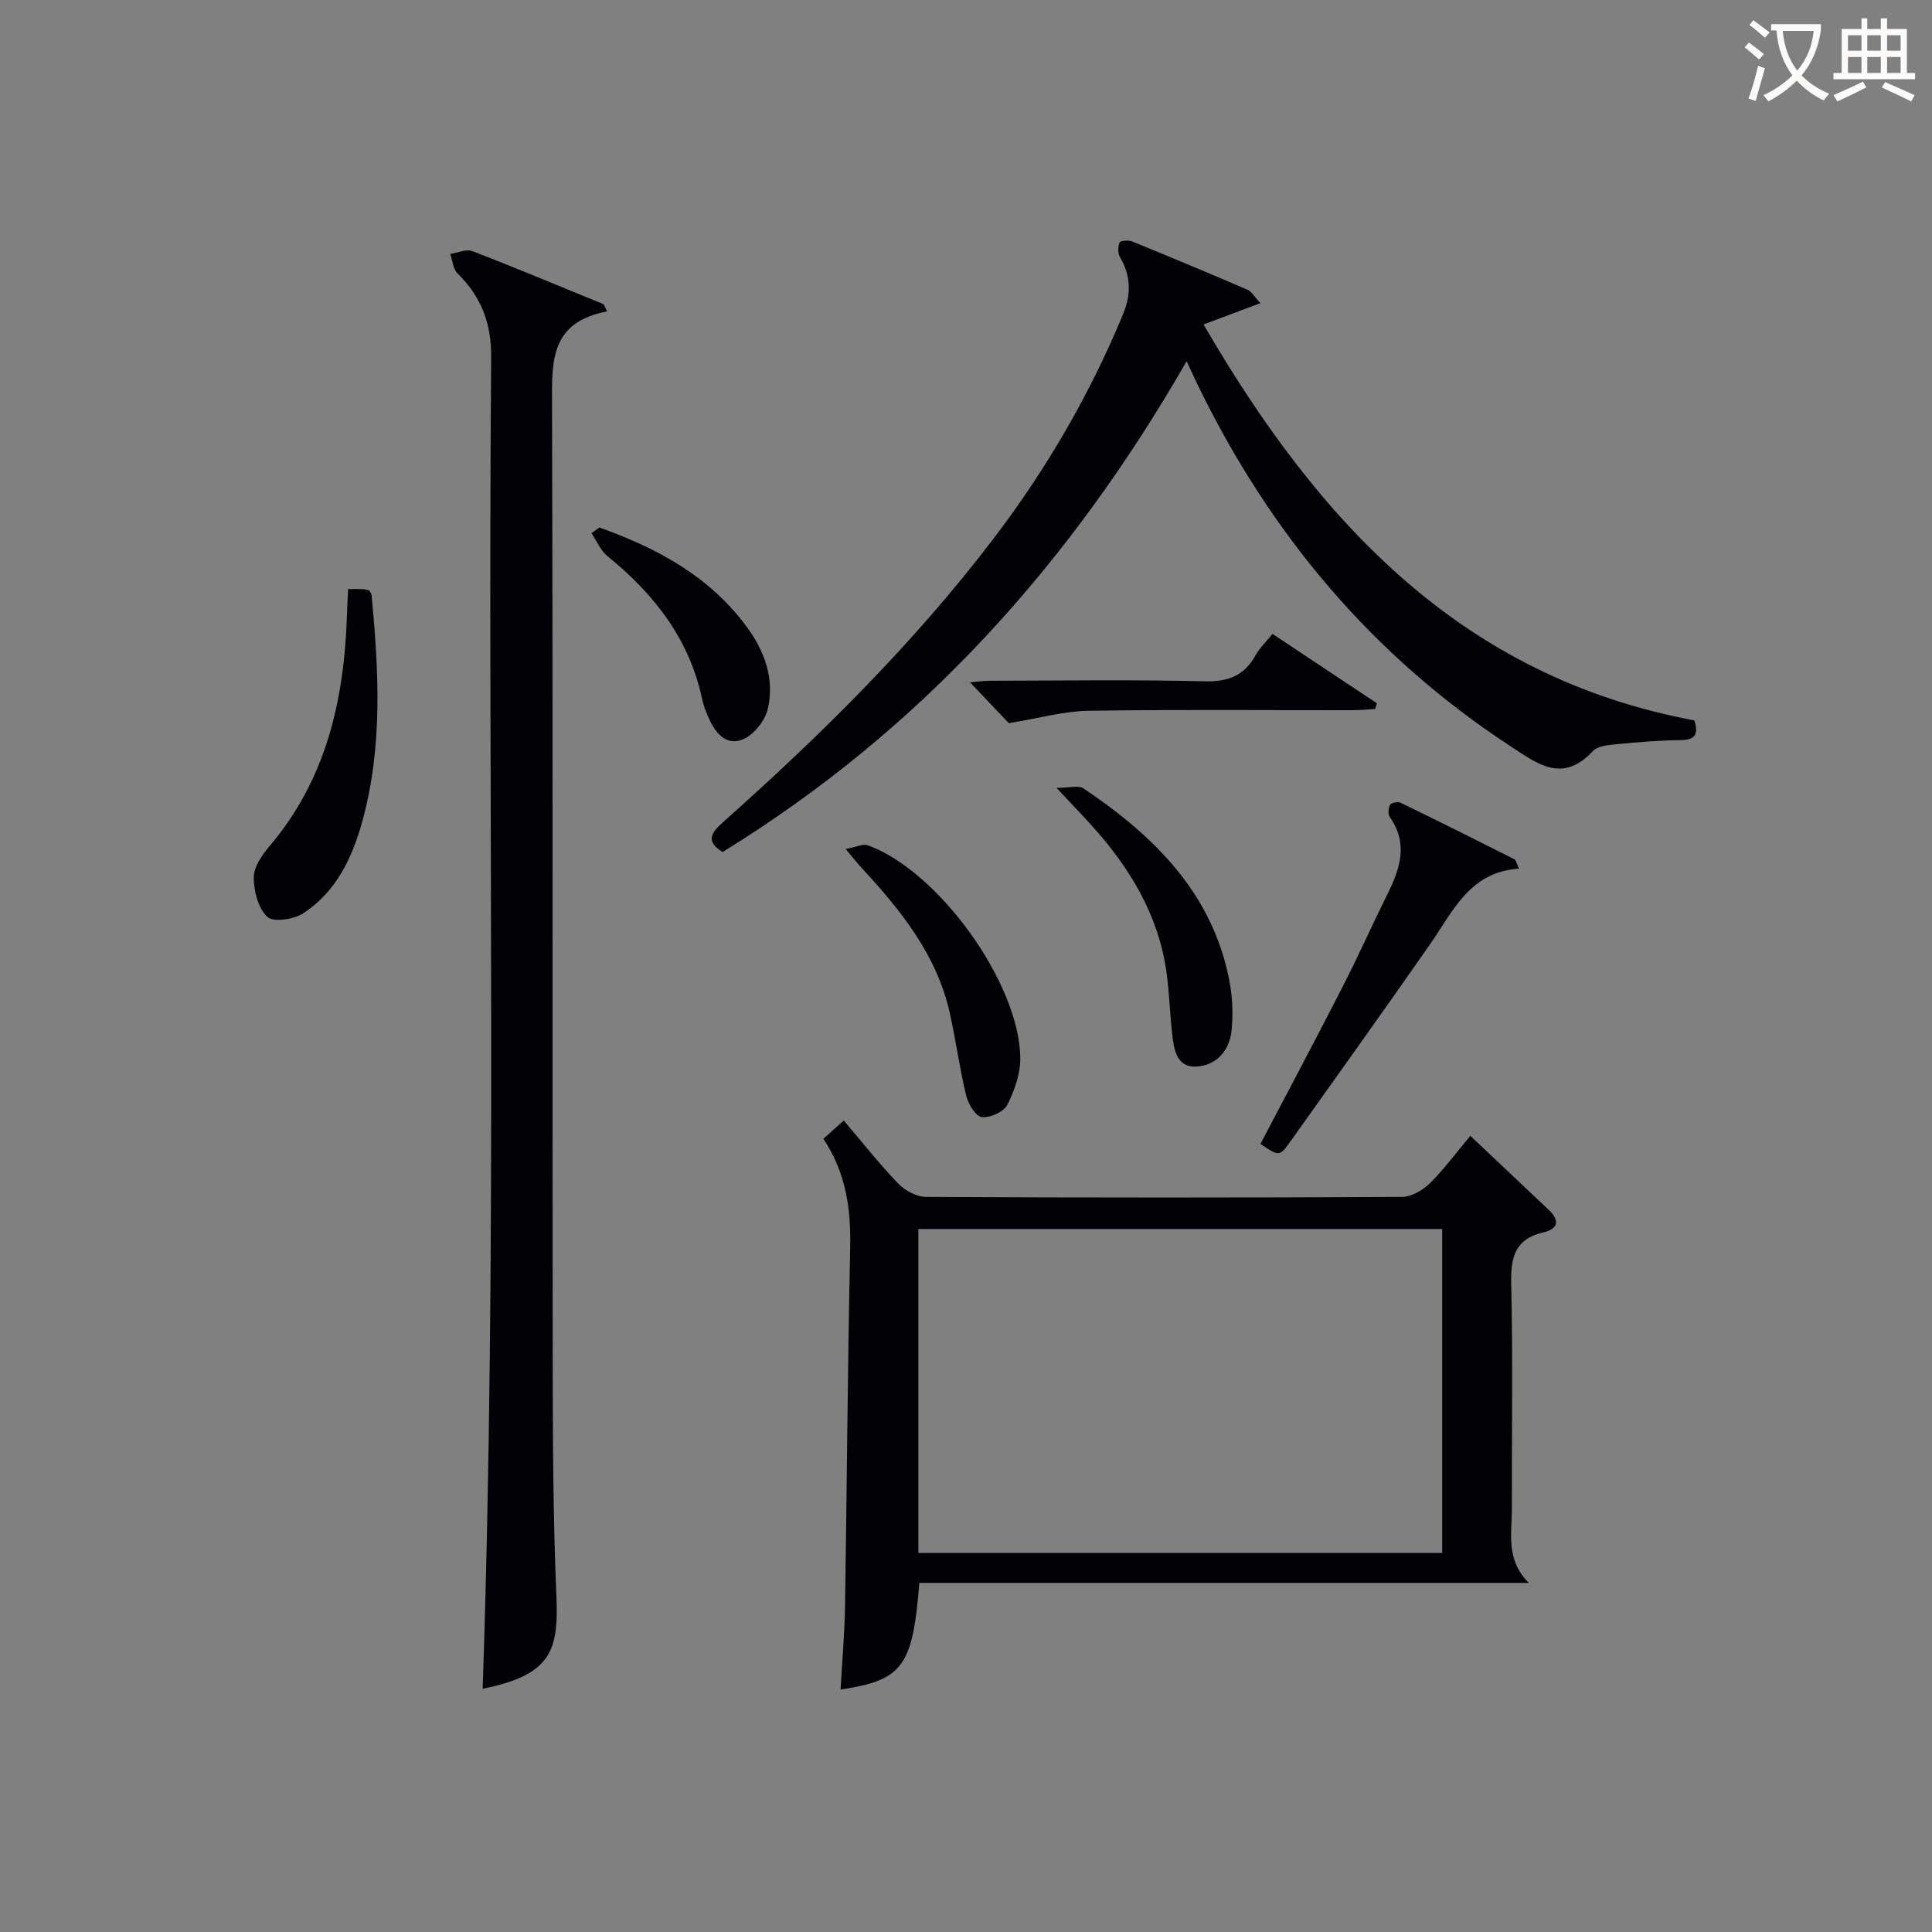 <svg enable-background="new 0 0 400 400" viewBox="0 0 400 400" xmlns="http://www.w3.org/2000/svg"><rect x="0" y="0" width="400" height="400" fill="#808080" stroke="none"/><g fill="#010105"><path d="m190.34 327.72c-1.37 17.38-3.47 20.14-16.31 22.08.32-5.84.84-11.6.93-17.38.39-24.64.52-49.28 1.06-73.91.17-8.02-.77-15.56-5.55-22.74 1.41-1.26 2.68-2.4 4.22-3.78 3.91 4.59 7.4 9.04 11.3 13.08 1.41 1.46 3.82 2.73 5.77 2.74 32.82.17 65.64.17 98.47 0 1.96-.01 4.3-1.35 5.77-2.79 2.95-2.9 5.42-6.29 8.42-9.86 5.53 5.22 10.91 10.31 16.29 15.39 2.31 2.19 1.81 3.92-1.13 4.59-5.91 1.35-6.83 5.14-6.7 10.62.36 15.49.1 30.99.14 46.48.01 5.17-1.34 10.7 3.51 15.48-41.98 0-83.94 0-126.19 0zm-.2-6.19h108.45c0-22.63 0-44.85 0-67.08-36.35 0-72.36 0-108.45 0z"/><path d="m125.69 64.48c-11.84 2.22-11.42 10.43-11.4 19.23.2 65.81.07 131.63.14 197.44.02 16.47.07 32.96.77 49.42.48 11.27-1.19 16.26-15.27 19.06 3.11-91.81 1.01-183.72 1.76-275.61.06-7.05-2.03-12.58-6.96-17.4-.93-.91-1.03-2.68-1.51-4.05 1.54-.22 3.32-1.06 4.59-.57 9.12 3.51 18.13 7.3 27.17 10.99.25.5.48 1 .71 1.49z"/><path d="m260.95 62.76c-4.06 1.52-7.51 2.82-11.77 4.42 23.75 40.87 53.39 72.97 101.61 81.97 1.02 3.11-.04 4.06-2.96 4.09-4.31.05-8.63.39-12.92.82-1.78.18-4.11.34-5.15 1.47-6.3 6.79-11.57 2.53-17.1-1.08-28.6-18.72-49.68-43.94-64.57-74.52-.71-1.46-1.38-2.94-2.41-5.15-24.07 41.94-55.1 76.44-96.08 101.62-3.66-2.28-2.32-4.03.22-6.29 20.18-17.95 39.33-36.9 55.77-58.45 10.96-14.37 19.97-29.82 26.89-46.52 1.74-4.19 1.71-7.99-.6-11.9-.47-.79-.42-2.14-.09-3.04.14-.36 1.82-.53 2.57-.22 8 3.25 15.97 6.58 23.89 10 .89.38 1.48 1.49 2.7 2.78z"/><path d="m314.49 179.85c-10.21.63-13.65 8.82-18.42 15.66-9.5 13.62-19.16 27.13-28.79 40.66-2.38 3.35-2.45 3.3-6.31.66 5.66-10.79 11.41-21.59 16.98-32.48 3.25-6.35 6.15-12.87 9.32-19.25 2.61-5.26 4.33-10.44.49-15.91-.42-.59-.33-1.87.03-2.56.23-.43 1.6-.71 2.16-.44 7.9 3.83 15.76 7.75 23.6 11.71.32.17.41.82.94 1.95z"/><path d="m72.07 121.96c1.37 0 2.2-.03 3.02.01.47.03.94.18 1.35.26.2.37.46.65.49.94 1.48 15.62 2.34 31.22-1.84 46.6-2.09 7.69-5.42 14.84-12.33 19.33-1.95 1.27-6.19 1.89-7.41.73-1.9-1.8-2.83-5.38-2.81-8.19.01-2.19 1.74-4.67 3.31-6.51 11.69-13.8 15.41-30.21 15.98-47.7.05-1.63.14-3.27.24-5.47z"/><path d="m175.09 175.78c2.15-.39 3.58-1.14 4.61-.76 14.53 5.27 31.29 28.38 31.54 43.92.05 3.29-1.18 6.83-2.69 9.81-.74 1.46-3.58 2.74-5.27 2.53-1.28-.16-2.82-2.68-3.23-4.4-1.37-5.63-2.13-11.41-3.39-17.07-2.69-12.17-10.24-21.44-18.43-30.3-.78-.85-1.49-1.77-3.14-3.73z"/><path d="m208.86 149.72c-1.9-2-4.75-4.99-8.03-8.45 1.55-.13 2.87-.32 4.2-.33 14.8-.02 29.6-.25 44.38.12 4.89.12 8.19-1.16 10.54-5.39.86-1.56 2.23-2.83 3.51-4.42 7.37 4.9 14.5 9.63 21.62 14.36-.13.39-.26.79-.38 1.18-1.53.09-3.07.25-4.6.25-18.29.02-36.58-.16-54.86.12-5 .09-9.97 1.52-16.38 2.56z"/><path d="m218.74 163.12c2.79 0 4.58-.57 5.55.09 14.56 9.78 26.64 21.57 30.21 39.68.67 3.37.82 6.97.49 10.39-.4 4.19-3.12 7.34-7.34 7.54-4.11.2-4.61-3.63-4.97-6.8-.49-4.28-.58-8.61-1.19-12.87-1.69-11.77-7.57-21.48-15.39-30.15-1.99-2.21-4.06-4.35-7.36-7.88z"/><path d="m124.1 109.21c11.81 4.23 22.63 9.97 30.37 20.39 3.83 5.15 5.96 10.92 4.48 17.21-.57 2.42-2.86 5.3-5.09 6.25-3.46 1.47-5.79-1.28-7.15-4.45-.52-1.21-1.04-2.45-1.31-3.73-2.62-12.49-9.9-21.84-19.58-29.69-1.46-1.18-2.26-3.17-3.36-4.79.55-.4 1.09-.8 1.64-1.19z"/></g><path d="m362.1 8.8c1.1.8 2.1 1.6 3.1 2.4l-1 1.1c-1.3-1.1-2.3-2-3-2.5zm1.9 4.8c.5.2.9.4 1.4.5-.6 2.3-1.3 4.5-1.9 6.8l-1.5-.5c.8-2.1 1.4-4.3 2-6.8zm-1-9.4c1.3.9 2.4 1.8 3.4 2.5l-1 1.1c-1.4-1.2-2.4-2.1-3.2-2.6zm3.7 2.2v-1.4h10.3v1.2c-.5 3.6-1.8 6.8-4 9.4 1.5 1.6 3.4 2.8 5.7 3.8-.3.4-.7.8-1.1 1.4-2.3-1.1-4.1-2.5-5.6-4.1-1.6 1.6-3.6 3.1-5.9 4.3-.3-.5-.7-.9-1-1.3 2.4-1.1 4.4-2.5 6-4.1-1.9-2.5-3-5.6-3.3-9.3h-1.1zm8.8 0h-6.4c.3 3.3 1.3 6 3 8.2 2-2.3 3.1-5.1 3.4-8.2z" fill="#fcfbfa"/><path d="m385.3 3.8h1.3v2.2h2.8v-2.2h1.3v2.2h4.1v9.1h1.7v1.3h-16.9v-1.3h1.7v-9.1h4.1v-2.2zm.4 13.1.7 1.2c-1.8.9-3.8 1.9-6 2.9-.2-.4-.5-.8-.8-1.3 2.3-1 4.3-1.9 6.1-2.8zm-3.1-6.4h2.8v-3.2h-2.8zm0 4.6h2.8v-3.3h-2.8zm4-4.6h2.8v-3.2h-2.8zm0 4.6h2.8v-3.3h-2.8zm3.7 1.9c2.1.9 4.1 1.8 6.1 2.7l-.7 1.3c-2.2-1.1-4.2-2-6.1-2.9zm3.2-9.7h-2.8v3.2h2.8zm-2.8 7.8h2.8v-3.3h-2.8z" fill="#fcfbfa"/></svg>
